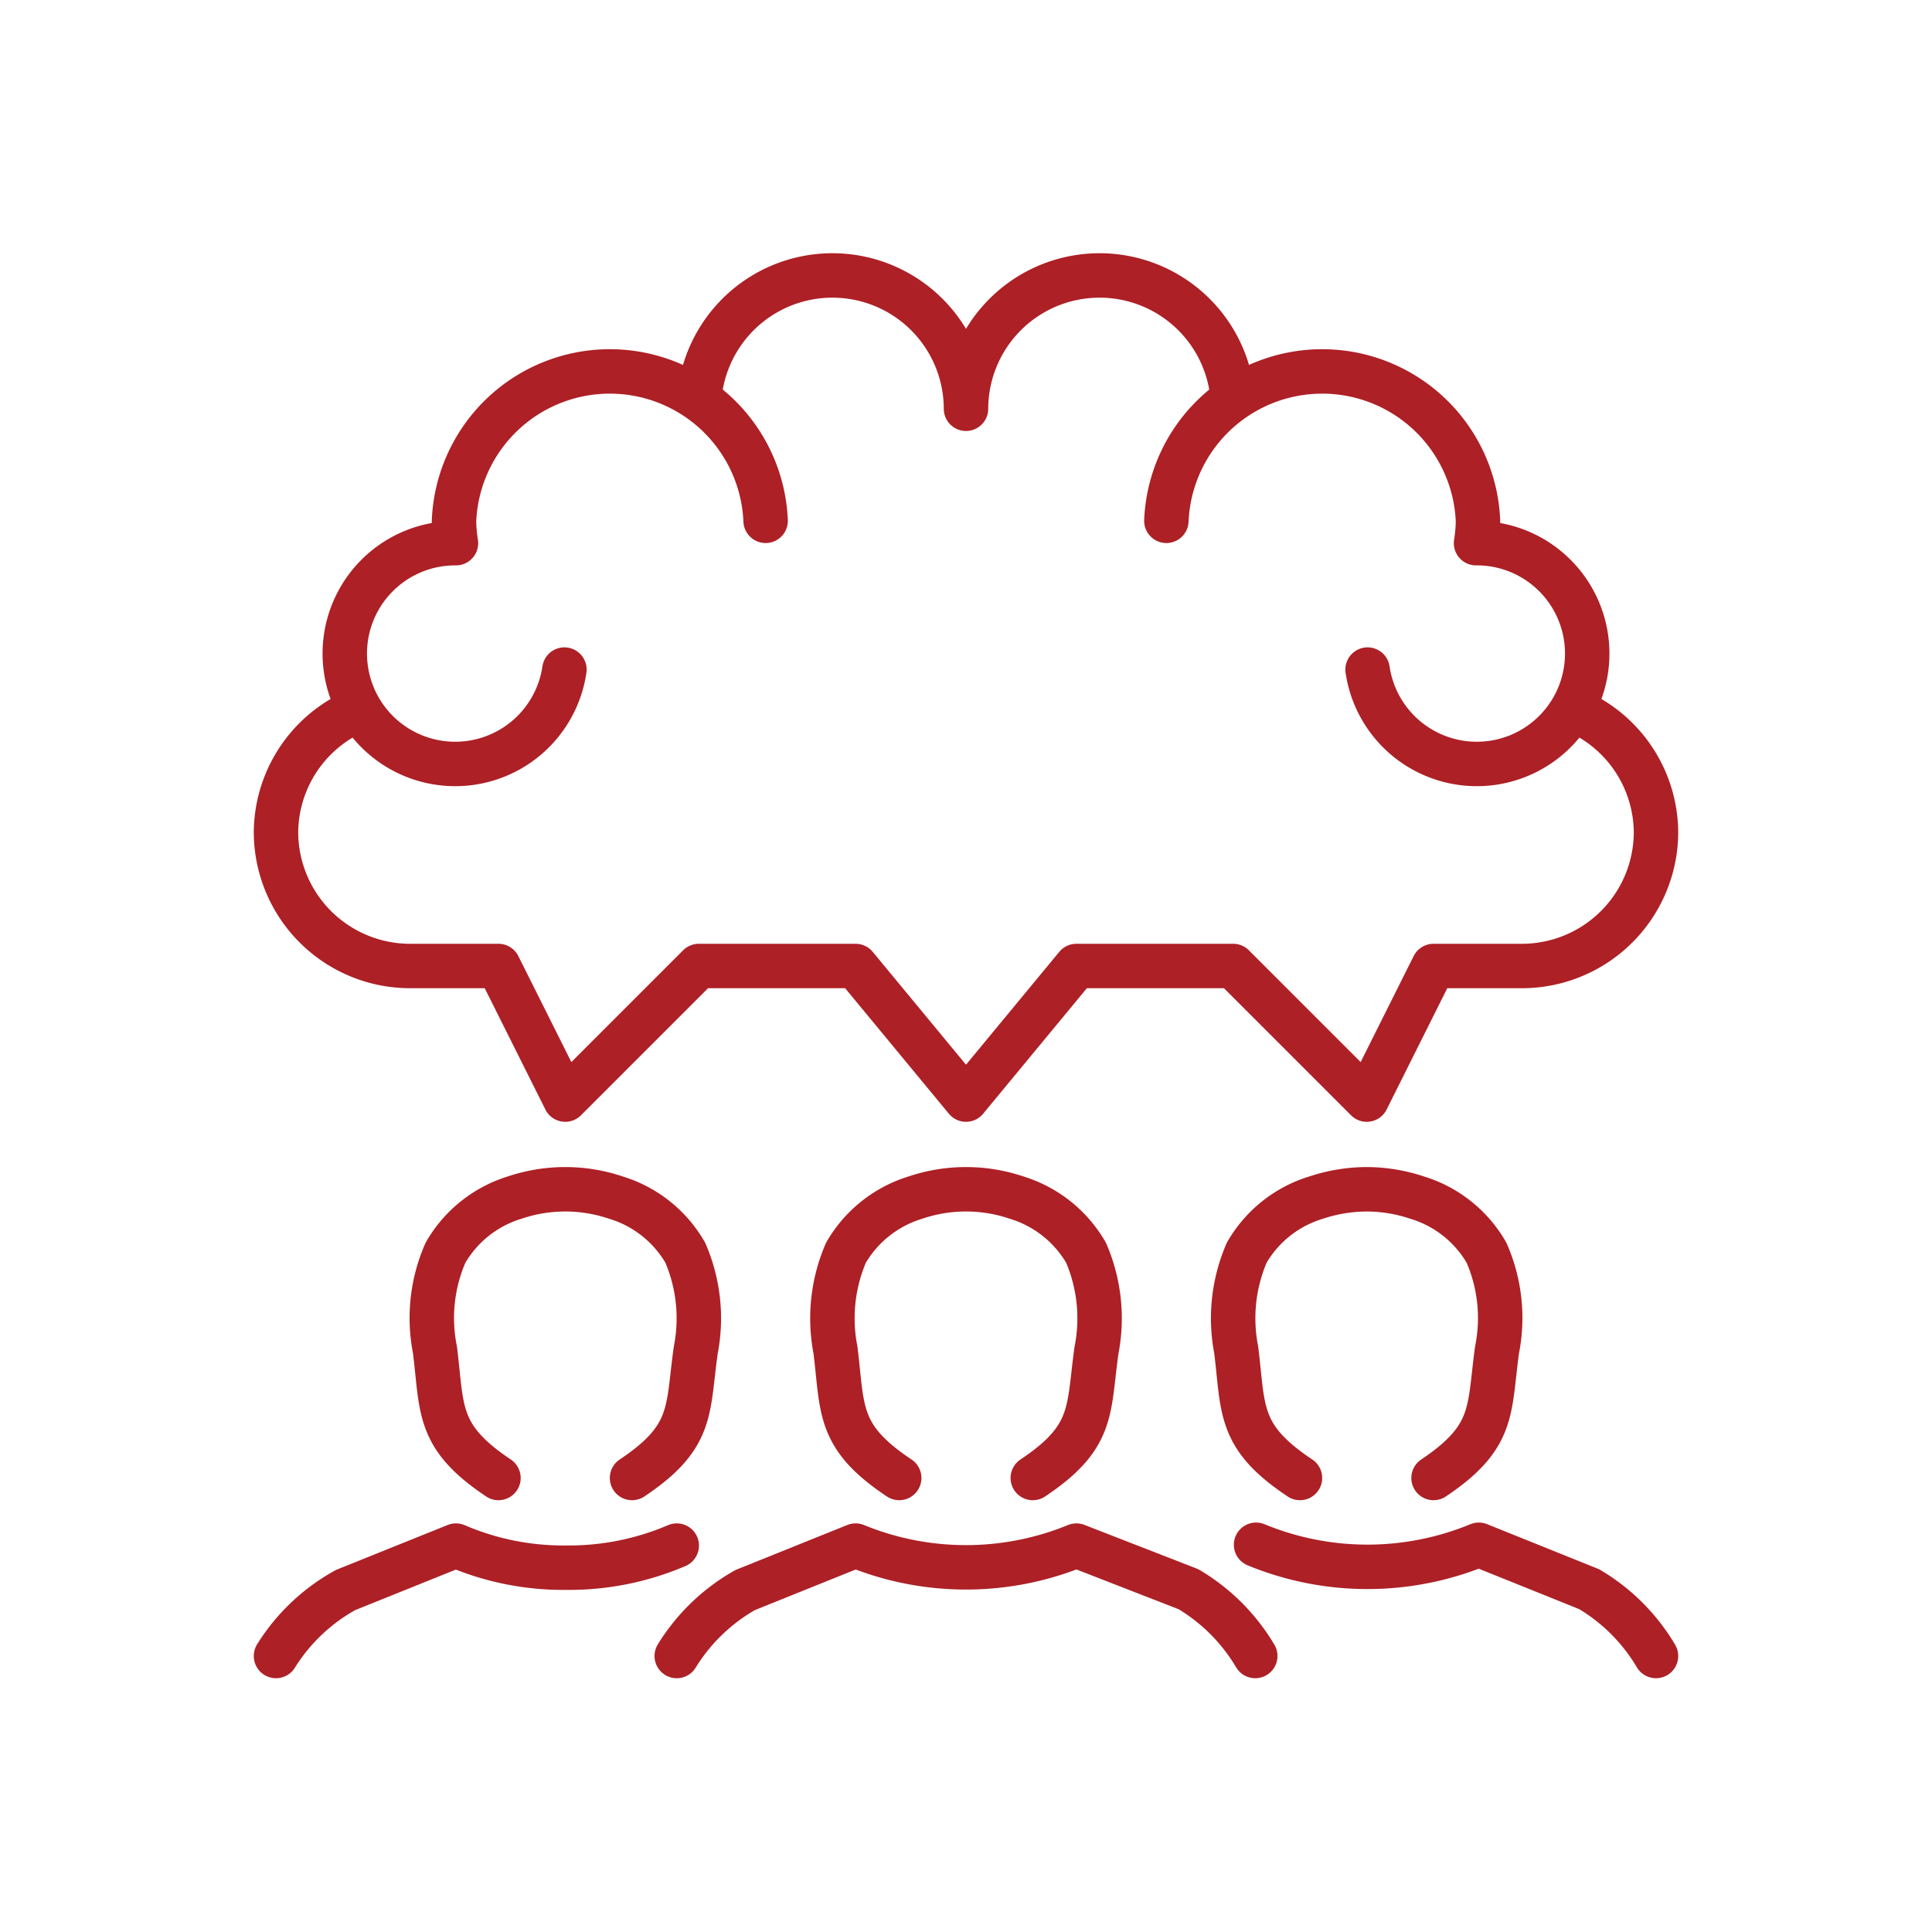 <svg xmlns="http://www.w3.org/2000/svg" id="Layer_1" data-name="Layer 1" viewBox="0 0 70 70"><defs><style>.cls-1{fill:none;stroke:#ad2026;stroke-linecap:round;stroke-linejoin:round;stroke-width:1.61px;}</style></defs><title>icon</title><g id="brain_storming" data-name="brain storming"><g id="_Grupo_" data-name="&lt;Grupo&gt;"><path class="cls-1" d="M24.52,56a9.91,9.91,0,0,1-4,.8,9.83,9.83,0,0,1-4-.8l-4,1.61A6.9,6.9,0,0,0,10,60"></path><path class="cls-1" d="M22.9,53.55c2.25-1.5,2-2.46,2.31-4.64a6,6,0,0,0-.38-3.52,4.36,4.36,0,0,0-2.52-2,5.73,5.73,0,0,0-3.66,0,4.37,4.37,0,0,0-2.51,2,5.89,5.89,0,0,0-.38,3.52c.27,2.18.06,3.14,2.3,4.64"></path></g><g id="_Grupo_2" data-name="&lt;Grupo&gt;"><path class="cls-1" d="M45.48,60a6.9,6.9,0,0,0-2.42-2.42L39,56A10.55,10.55,0,0,1,31,56l-4,1.61A6.9,6.9,0,0,0,24.52,60"></path><path class="cls-1" d="M37.42,53.55c2.25-1.5,2-2.46,2.31-4.64a6,6,0,0,0-.38-3.52,4.39,4.39,0,0,0-2.52-2,5.73,5.73,0,0,0-3.66,0,4.39,4.39,0,0,0-2.52,2,6,6,0,0,0-.38,3.52c.27,2.18.06,3.14,2.31,4.64"></path></g><g id="_Grupo_3" data-name="&lt;Grupo&gt;"><path class="cls-1" d="M60,60a6.9,6.9,0,0,0-2.42-2.42l-4-1.61a10.58,10.58,0,0,1-8.07,0"></path><path class="cls-1" d="M51.94,53.55c2.24-1.5,2-2.46,2.3-4.64a5.89,5.89,0,0,0-.38-3.52,4.36,4.36,0,0,0-2.52-2,5.79,5.79,0,0,0-1.82-.3,5.85,5.85,0,0,0-1.83.3,4.36,4.36,0,0,0-2.52,2,6,6,0,0,0-.38,3.52c.27,2.18.06,3.14,2.31,4.64"></path></g><path class="cls-1" d="M27.74,18.87a5.65,5.65,0,0,0-11.29,0,5.31,5.31,0,0,0,.07.81h-.07a4,4,0,1,0,4,4.58"></path><path class="cls-1" d="M42.26,18.87a5.65,5.65,0,0,1,11.29,0,5.31,5.31,0,0,1-.07.81h.07a4,4,0,1,1-4,4.58"></path><path class="cls-1" d="M57.58,26A4.84,4.84,0,0,1,60,30.16h0A4.86,4.86,0,0,1,55.16,35H51.94l-2.42,4.84L44.68,35H39l-4,4.84L31,35H25.32l-4.84,4.84L18.06,35H14.84A4.86,4.86,0,0,1,10,30.16h0A4.84,4.84,0,0,1,12.42,26"></path><path class="cls-1" d="M25.39,14a4.84,4.84,0,0,1,9.61.81A4.84,4.84,0,0,1,44.61,14"></path></g></svg>